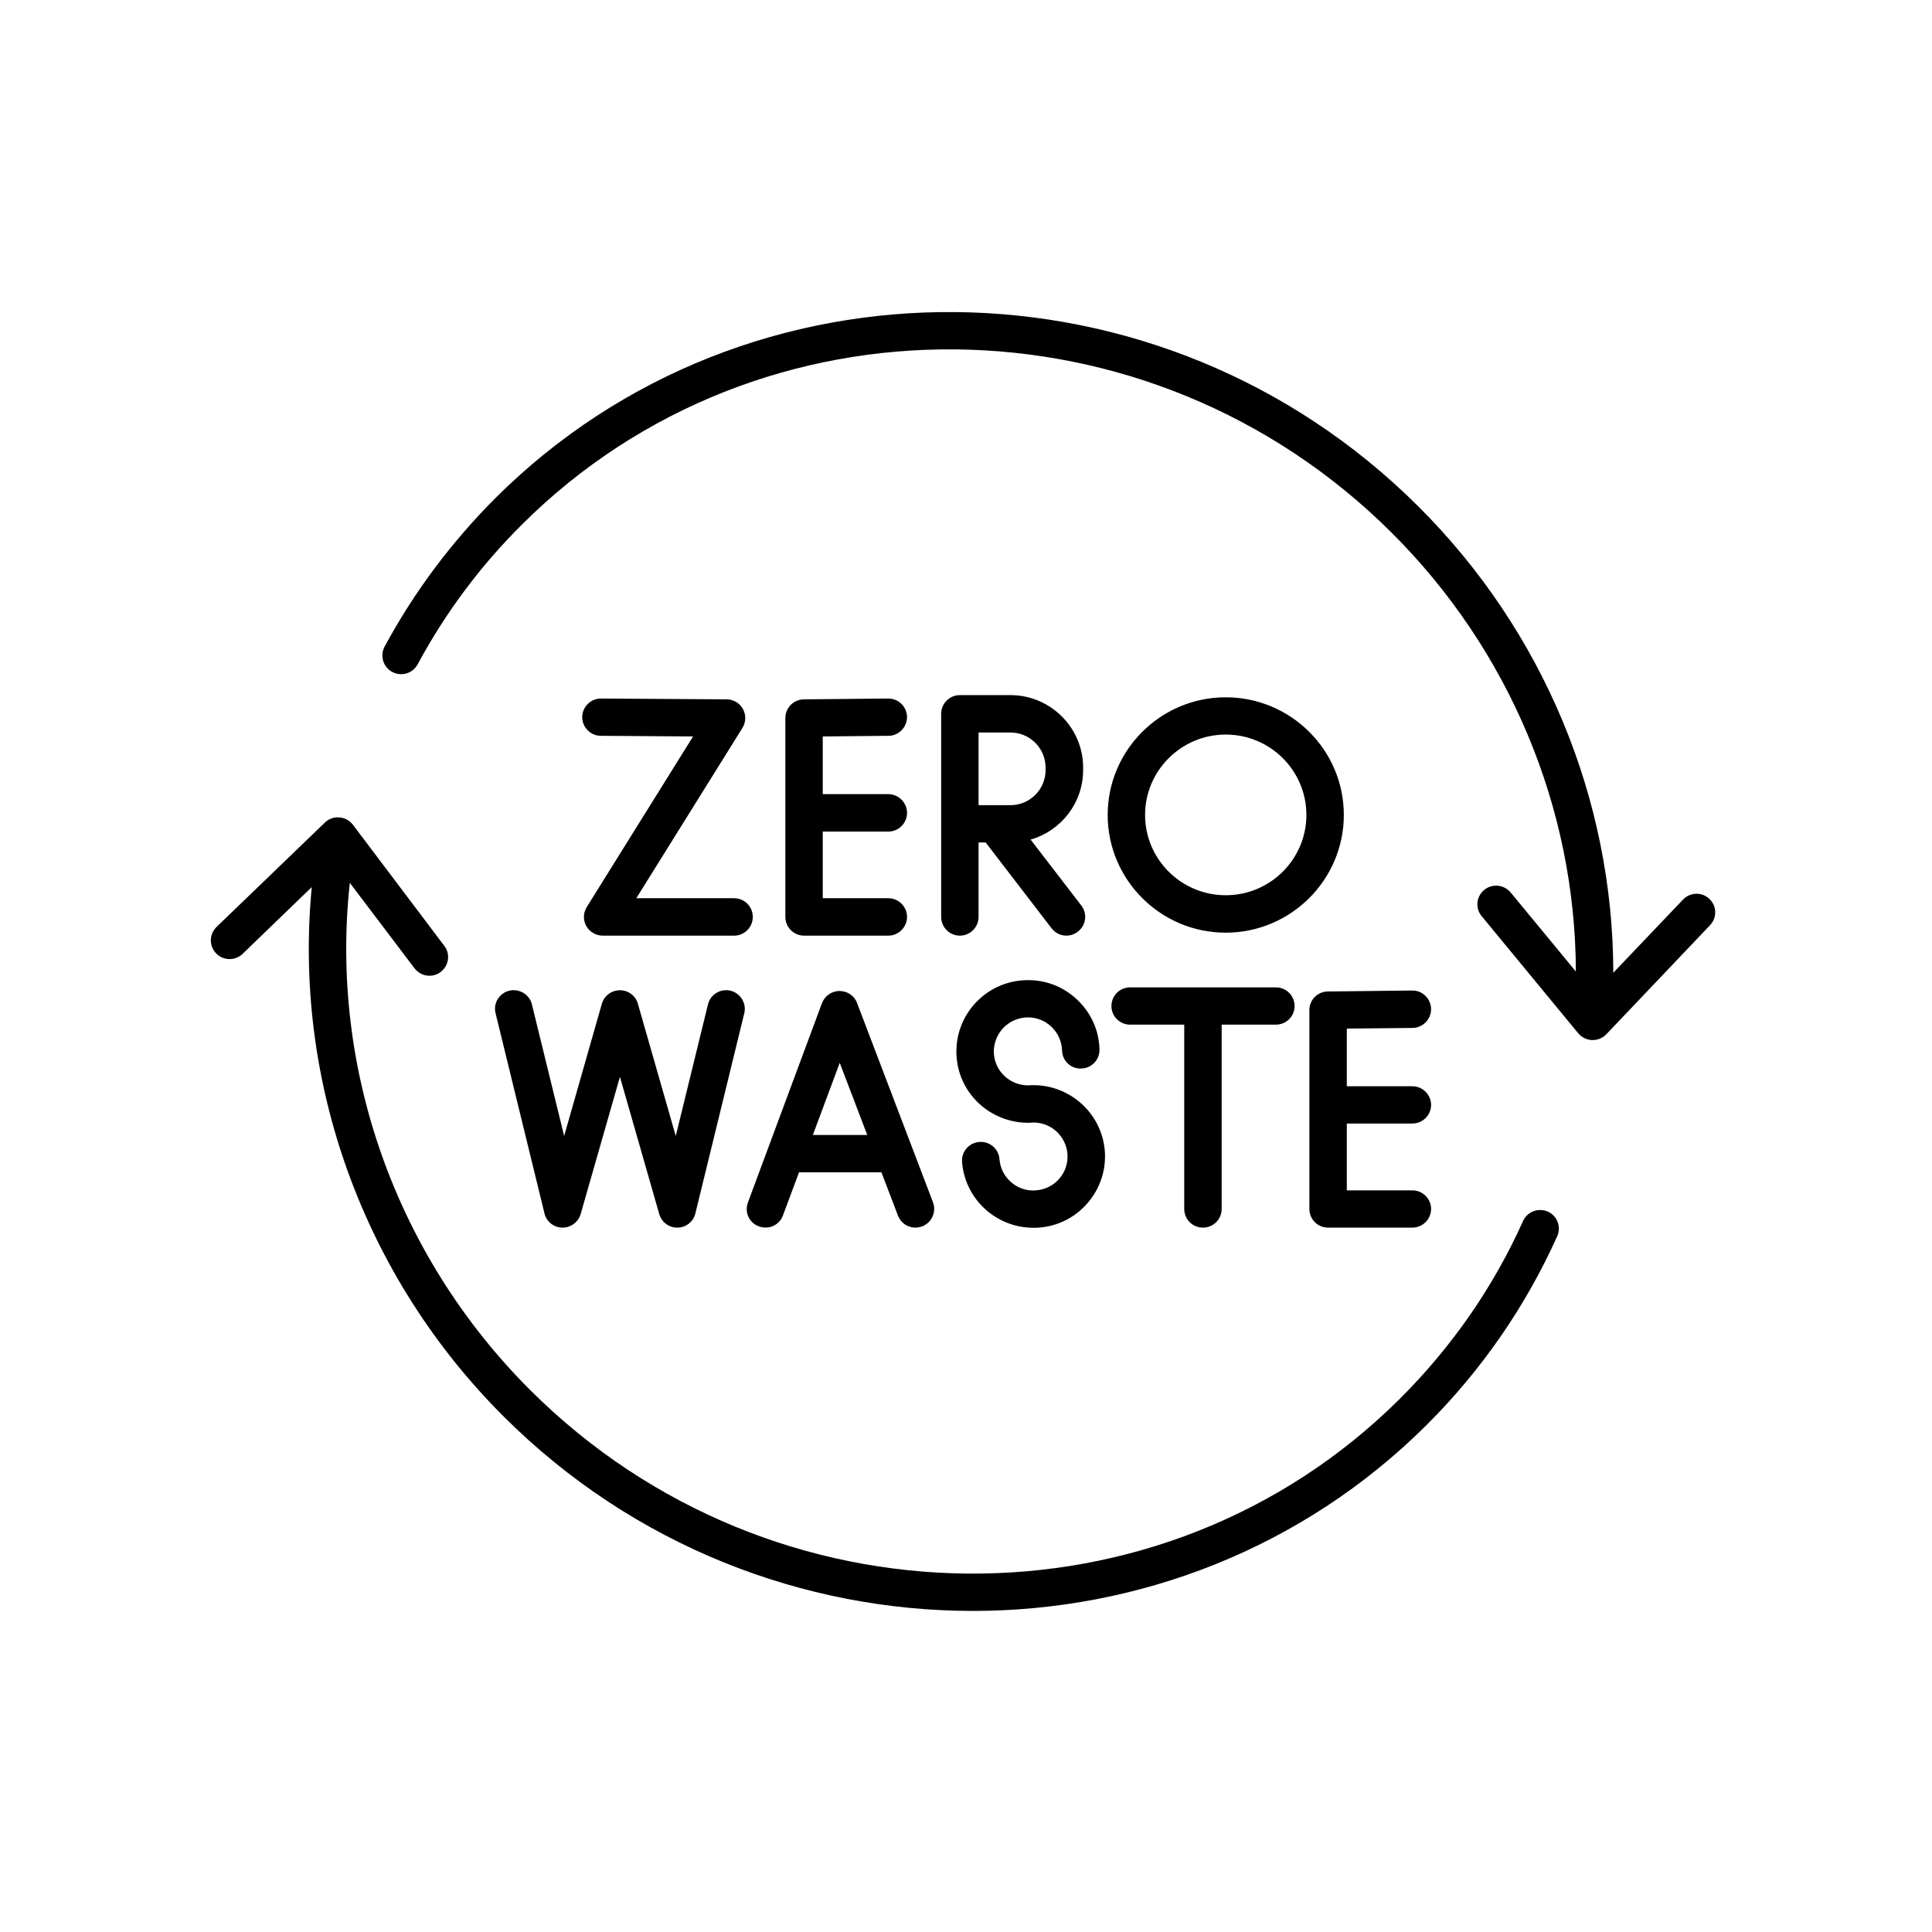 <svg xmlns="http://www.w3.org/2000/svg" xmlns:xlink="http://www.w3.org/1999/xlink" width="64" zoomAndPan="magnify" viewBox="0 0 48 48" height="64" preserveAspectRatio="xMidYMid meet" version="1.0"><defs><clipPath id="83dd90461f"><path d="M 5.191 7 L 42.66 7 L 42.66 40.645 L 5.191 40.645 Z M 5.191 7 " clip-rule="nonzero"/></clipPath></defs><g clip-path="url(#83dd90461f)"><path fill="#000000" d="M 38.688 30.715 C 37.902 32.461 36.809 34.043 35.441 35.406 C 32.348 38.484 28.27 40.023 24.172 40.023 C 19.973 40.023 15.746 38.414 12.52 35.199 C 9.023 31.715 7.281 26.863 7.746 22.039 L 6.027 23.699 C 5.844 23.875 5.547 23.871 5.371 23.688 C 5.191 23.504 5.195 23.211 5.379 23.031 L 8.07 20.438 C 8.164 20.344 8.297 20.297 8.43 20.309 C 8.562 20.316 8.684 20.383 8.766 20.488 L 11.039 23.5 C 11.195 23.703 11.152 23.992 10.949 24.148 C 10.867 24.211 10.766 24.242 10.668 24.242 C 10.527 24.242 10.391 24.176 10.297 24.055 L 8.691 21.934 C 8.188 26.547 9.832 31.207 13.18 34.543 C 19.191 40.531 28.883 40.625 34.781 34.75 C 36.07 33.465 37.102 31.98 37.84 30.336 C 37.945 30.102 38.219 30 38.457 30.102 C 38.688 30.207 38.793 30.48 38.688 30.715 Z M 42.469 22.332 C 42.285 22.156 41.988 22.164 41.812 22.352 L 40.082 24.168 C 40.078 19.852 38.344 15.672 35.234 12.578 C 28.859 6.227 18.574 6.133 12.312 12.371 C 11.215 13.469 10.285 14.711 9.555 16.066 C 9.434 16.293 9.52 16.574 9.746 16.695 C 9.973 16.816 10.254 16.73 10.375 16.508 C 11.062 15.23 11.934 14.059 12.973 13.027 C 18.871 7.152 28.562 7.242 34.574 13.234 C 37.5 16.148 39.141 20.078 39.152 24.137 L 37.531 22.172 C 37.367 21.977 37.074 21.945 36.875 22.109 C 36.676 22.273 36.648 22.566 36.812 22.762 L 39.211 25.672 C 39.297 25.773 39.422 25.836 39.555 25.84 C 39.562 25.84 39.566 25.84 39.57 25.84 C 39.699 25.84 39.82 25.789 39.91 25.695 L 42.484 22.988 C 42.664 22.801 42.656 22.508 42.469 22.332 Z M 18.457 17.613 C 18.375 17.469 18.223 17.375 18.055 17.375 L 14.934 17.355 C 14.934 17.355 14.934 17.355 14.93 17.355 C 14.676 17.355 14.469 17.559 14.465 17.816 C 14.465 18.07 14.672 18.281 14.93 18.281 L 17.219 18.297 L 14.578 22.535 C 14.488 22.68 14.484 22.859 14.566 23.008 C 14.648 23.152 14.805 23.246 14.973 23.246 L 18.238 23.246 C 18.496 23.246 18.703 23.035 18.703 22.781 C 18.703 22.523 18.496 22.316 18.238 22.316 L 15.809 22.316 L 18.445 18.086 C 18.535 17.941 18.539 17.762 18.457 17.613 Z M 22.074 18.281 C 22.328 18.281 22.535 18.07 22.535 17.812 C 22.531 17.559 22.324 17.355 22.07 17.355 C 22.066 17.355 22.066 17.355 22.062 17.355 L 19.973 17.375 C 19.715 17.379 19.512 17.586 19.512 17.84 L 19.512 22.781 C 19.512 23.035 19.719 23.246 19.977 23.246 L 22.07 23.246 C 22.324 23.246 22.535 23.035 22.535 22.781 C 22.535 22.523 22.324 22.316 22.07 22.316 L 20.441 22.316 L 20.441 20.66 L 22.07 20.66 C 22.324 20.66 22.535 20.453 22.535 20.195 C 22.535 19.941 22.324 19.73 22.07 19.73 L 20.441 19.73 L 20.441 18.297 Z M 25.605 20.859 L 26.867 22.5 C 27.02 22.703 26.984 22.992 26.777 23.148 C 26.695 23.211 26.594 23.246 26.496 23.246 C 26.355 23.246 26.219 23.184 26.125 23.062 L 24.488 20.93 L 24.312 20.93 L 24.312 22.781 C 24.312 23.035 24.105 23.246 23.848 23.246 C 23.59 23.246 23.383 23.035 23.383 22.781 L 23.383 17.734 C 23.383 17.48 23.59 17.27 23.848 17.27 L 25.105 17.27 C 26.098 17.27 26.91 18.078 26.91 19.07 L 26.91 19.133 C 26.91 19.949 26.359 20.645 25.605 20.859 Z M 25.977 19.07 C 25.977 18.59 25.586 18.199 25.105 18.199 L 24.312 18.199 L 24.312 20.004 L 25.105 20.004 C 25.586 20.004 25.977 19.613 25.977 19.133 Z M 33.387 20.246 C 33.387 21.859 32.07 23.172 30.453 23.172 C 28.836 23.172 27.52 21.859 27.52 20.246 C 27.52 18.637 28.836 17.324 30.453 17.324 C 32.07 17.324 33.387 18.637 33.387 20.246 Z M 32.457 20.246 C 32.457 19.145 31.559 18.25 30.453 18.25 C 29.348 18.25 28.449 19.148 28.449 20.246 C 28.449 21.348 29.348 22.242 30.453 22.242 C 31.559 22.242 32.457 21.348 32.457 20.246 Z M 13.215 24.953 C 13.156 24.707 12.902 24.555 12.652 24.613 C 12.402 24.676 12.25 24.926 12.312 25.172 L 13.527 30.145 C 13.574 30.352 13.758 30.496 13.969 30.5 C 14.176 30.504 14.367 30.367 14.426 30.164 L 15.402 26.754 L 16.379 30.164 C 16.438 30.363 16.617 30.5 16.824 30.5 C 16.828 30.5 16.832 30.5 16.836 30.5 C 17.047 30.496 17.227 30.352 17.277 30.145 L 18.492 25.172 C 18.551 24.926 18.398 24.676 18.148 24.613 C 17.902 24.555 17.648 24.707 17.59 24.953 L 16.789 28.223 L 15.848 24.938 C 15.793 24.738 15.609 24.602 15.402 24.602 C 15.195 24.602 15.012 24.738 14.953 24.938 L 14.016 28.223 Z M 18.582 29.875 L 20.422 24.922 C 20.492 24.742 20.664 24.621 20.855 24.621 C 20.859 24.621 20.859 24.621 20.859 24.621 C 21.051 24.621 21.227 24.738 21.293 24.918 L 23.18 29.871 C 23.27 30.109 23.148 30.379 22.91 30.469 C 22.855 30.488 22.797 30.5 22.742 30.5 C 22.555 30.5 22.379 30.387 22.309 30.199 L 21.898 29.125 L 19.852 29.125 L 19.453 30.195 C 19.367 30.438 19.098 30.559 18.855 30.469 C 18.613 30.383 18.492 30.117 18.582 29.875 Z M 20.195 28.199 L 21.547 28.199 L 20.863 26.406 Z M 25.516 25.277 C 25.98 25.262 26.371 25.633 26.387 26.098 C 26.391 26.355 26.605 26.559 26.863 26.547 C 27.121 26.543 27.324 26.328 27.316 26.07 C 27.305 25.598 27.105 25.16 26.762 24.836 C 26.414 24.508 25.965 24.336 25.488 24.352 C 24.508 24.379 23.734 25.195 23.762 26.172 C 23.773 26.645 23.973 27.086 24.316 27.41 C 24.664 27.734 25.117 27.906 25.59 27.895 C 25.598 27.895 25.605 27.891 25.613 27.891 C 26.078 27.855 26.484 28.207 26.52 28.668 C 26.559 29.133 26.207 29.539 25.742 29.574 C 25.516 29.594 25.297 29.523 25.125 29.375 C 24.953 29.227 24.848 29.023 24.832 28.797 C 24.812 28.543 24.59 28.352 24.332 28.371 C 24.074 28.391 23.883 28.613 23.902 28.867 C 23.973 29.797 24.754 30.504 25.676 30.504 C 25.719 30.504 25.766 30.504 25.809 30.5 C 26.285 30.465 26.715 30.246 27.023 29.887 C 27.332 29.527 27.484 29.07 27.449 28.598 C 27.375 27.629 26.523 26.898 25.555 26.965 C 25.332 26.969 25.121 26.887 24.957 26.734 C 24.793 26.582 24.699 26.371 24.691 26.145 C 24.688 25.922 24.77 25.707 24.922 25.543 C 25.078 25.379 25.289 25.285 25.516 25.277 Z M 29.887 30.5 C 30.145 30.5 30.352 30.293 30.352 30.035 L 30.352 25.457 L 31.699 25.457 C 31.957 25.457 32.164 25.25 32.164 24.996 C 32.164 24.738 31.957 24.531 31.699 24.531 L 28.078 24.531 C 27.82 24.531 27.613 24.738 27.613 24.996 C 27.613 25.25 27.82 25.457 28.078 25.457 L 29.422 25.457 L 29.422 30.035 C 29.422 30.293 29.629 30.5 29.887 30.5 Z M 35.094 25.539 C 35.352 25.535 35.555 25.324 35.555 25.07 C 35.551 24.812 35.34 24.605 35.086 24.609 L 32.992 24.633 C 32.738 24.633 32.531 24.84 32.531 25.094 L 32.531 30.035 C 32.531 30.293 32.738 30.5 32.996 30.5 L 35.09 30.5 C 35.344 30.5 35.555 30.293 35.555 30.035 C 35.555 29.781 35.344 29.574 35.09 29.574 L 33.461 29.574 L 33.461 27.914 L 35.09 27.914 C 35.344 27.914 35.555 27.707 35.555 27.453 C 35.555 27.195 35.344 26.988 35.09 26.988 L 33.461 26.988 L 33.461 25.555 Z M 35.094 25.539 " fill-opacity="1" fill-rule="nonzero"/></g></svg>
